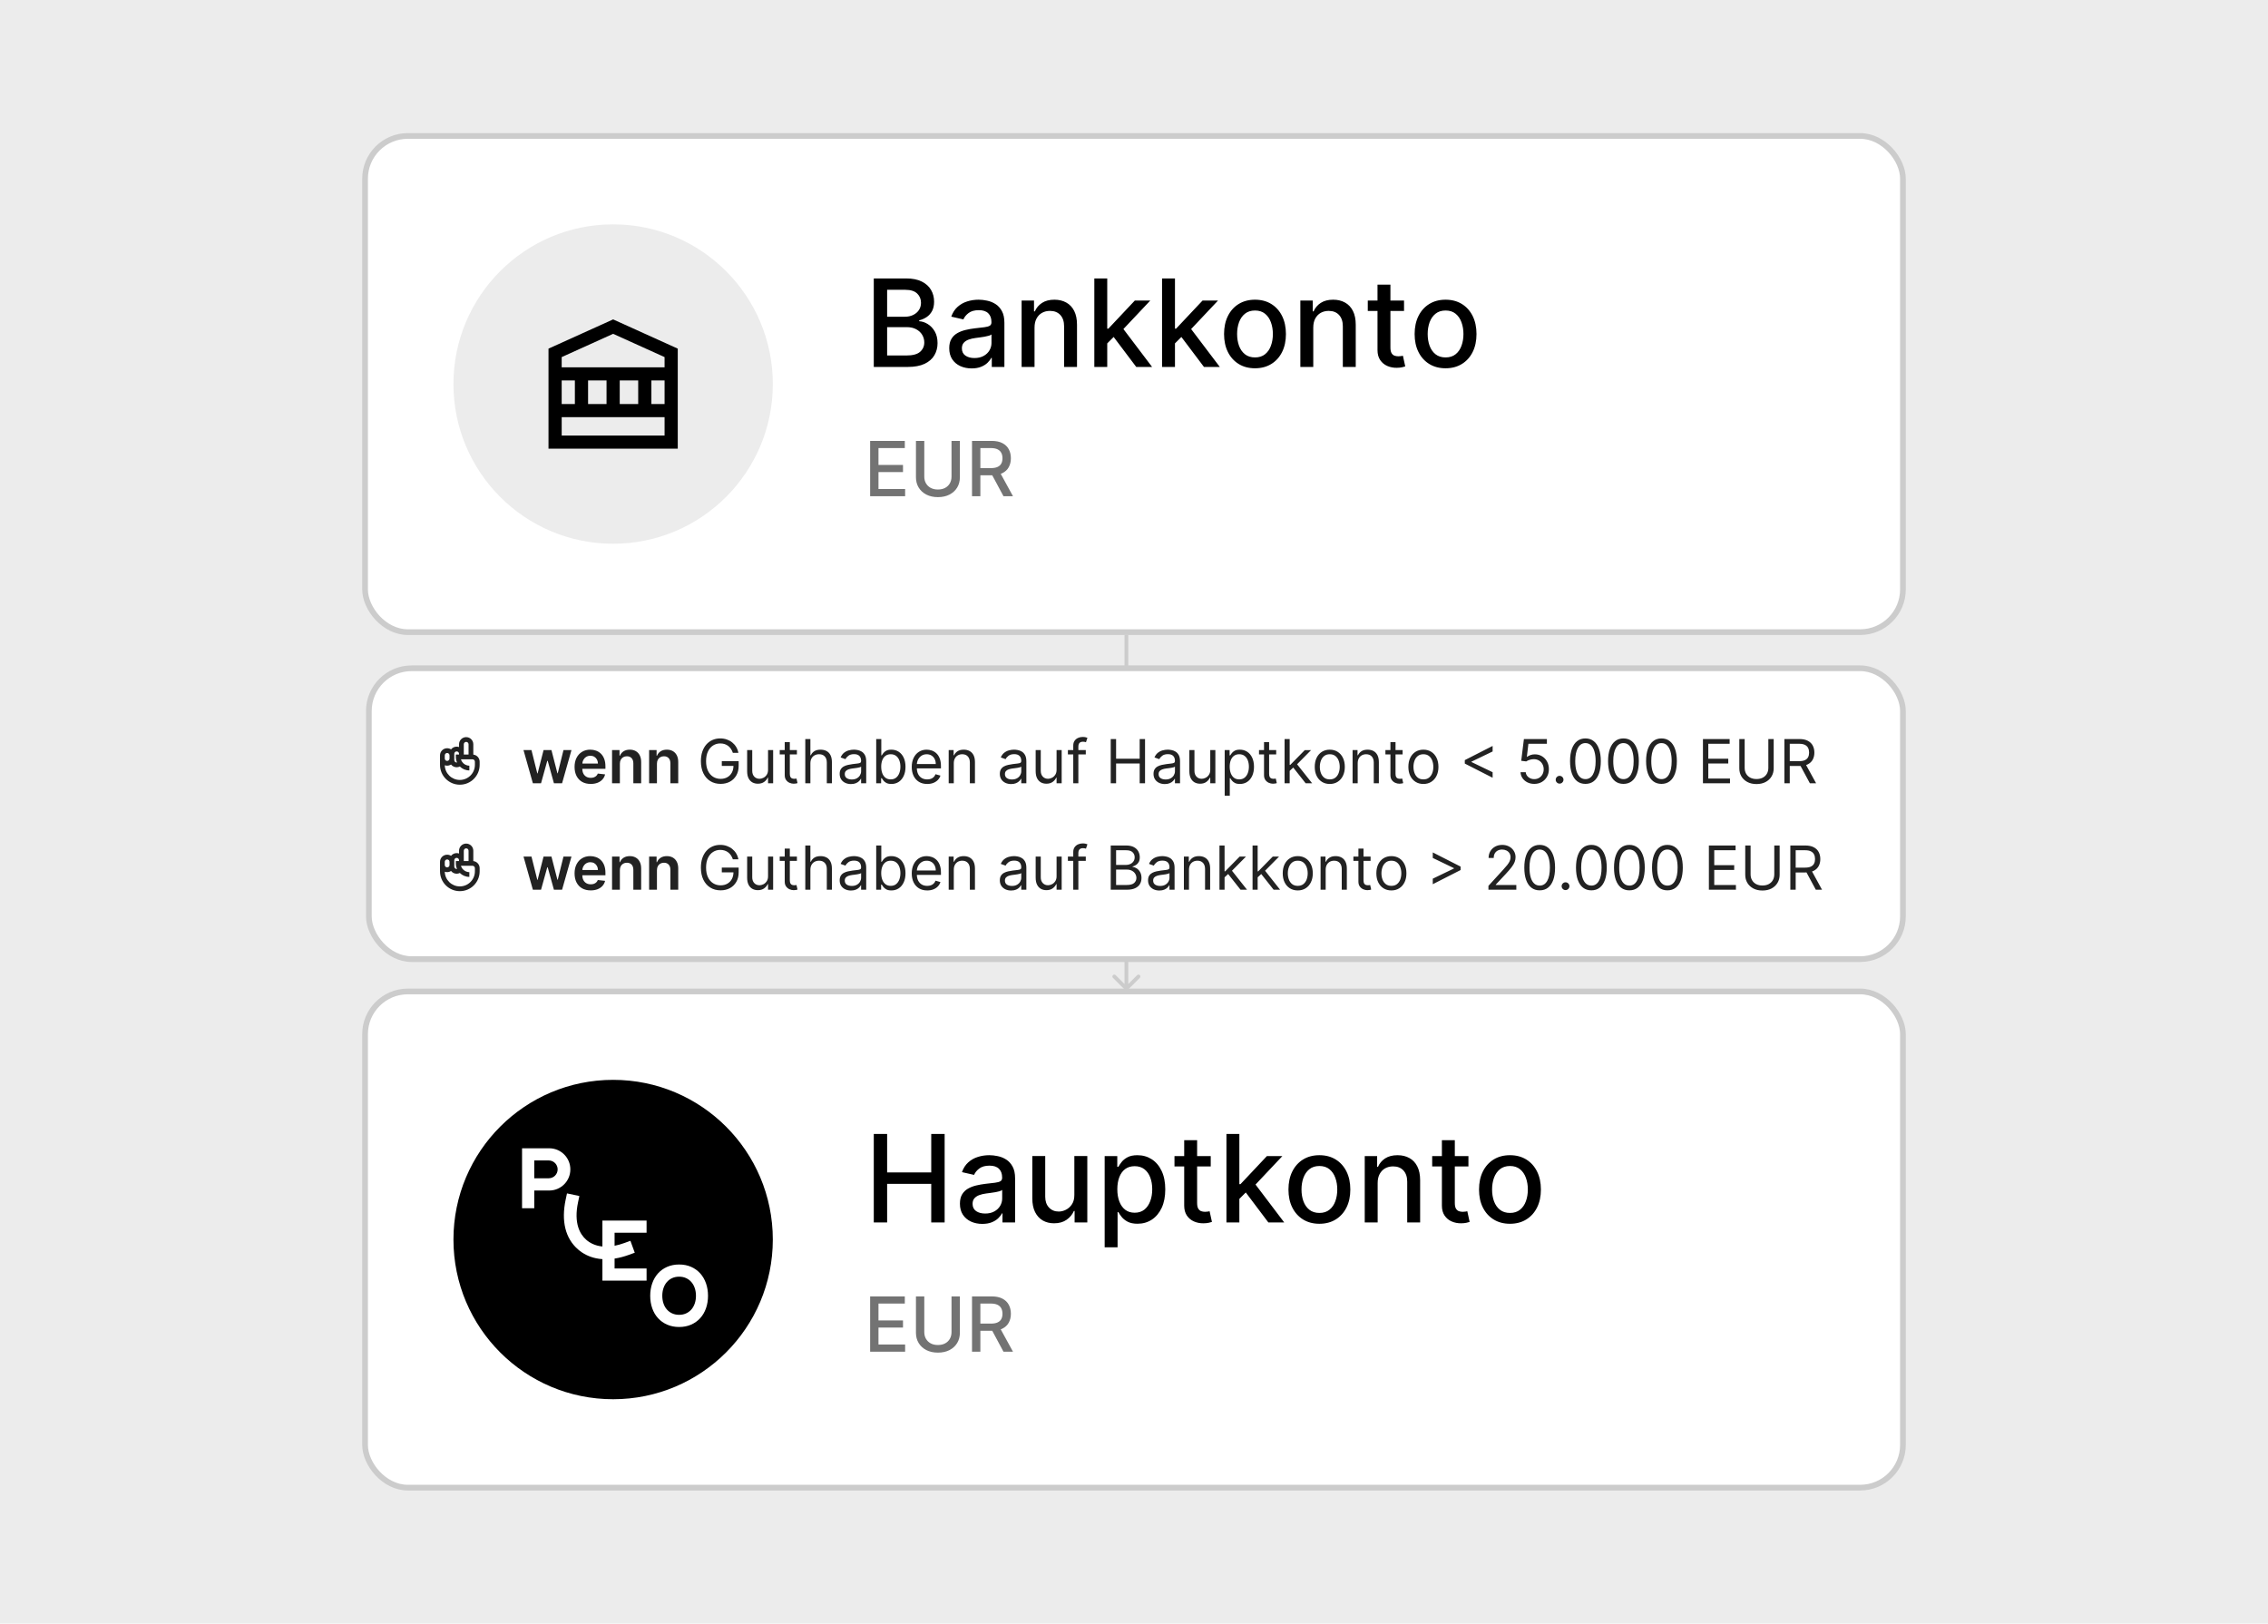 <?xml version="1.0" encoding="UTF-8"?>
<svg id="Layer_1" xmlns="http://www.w3.org/2000/svg" version="1.1" viewBox="0 0 746 534">
  <!-- Generator: Adobe Illustrator 29.8.0, SVG Export Plug-In . SVG Version: 2.1.1 Build 160)  -->
  <rect width="746" height="534" fill="#ececec"/>
  <g>
    <rect x="120.076" y="326.089" width="505.849" height="163.197" rx="14.069" ry="14.069" fill="#fff"/>
    <rect x="120.076" y="326.089" width="505.849" height="163.197" rx="14.069" ry="14.069" fill="none" stroke="#ccc" stroke-width="1.876"/>
    <path d="M149.151,407.687c0-29.008,23.515-52.523,52.523-52.523s52.523,23.515,52.523,52.523-23.515,52.523-52.523,52.523-52.523-23.515-52.523-52.523Z"/>
    <rect x="171.716" y="377.674" width="61.167" height="58.776"/>
    <path d="M183.424,384.605c0,1.617-1.312,2.93-2.931,2.93h-4.76v-5.86h4.76c1.619-.001,2.931,1.312,2.931,2.93ZM187.602,384.623v-.008c0-3.834-3.109-6.942-6.942-6.942h-8.944v19.726h4.018v-5.834h4.926c3.834,0,6.941-3.108,6.941-6.943ZM198.146,421.202h14.529v-4.007h-10.523v-3.248c1.507-.229,3.07-.633,4.677-1.217l1.957-.712-1.424-3.915-1.957.712c-1.169.425-2.25.723-3.253.917v-4.279h10.523v-4.006h-14.529v8.523c-2.446-.233-4.163-1.197-5.319-2.211-2.041-1.791-4.166-5.386-2.688-12.349l.432-2.038-4.075-.864-.432,2.037c-1.5,7.073-.111,12.727,4.018,16.346,1.697,1.488,3.703,2.475,5.943,2.95.686.146,1.395.241,2.123.29v7.072h-.001ZM228.918,426.182c0,.898-.129,1.732-.386,2.501-.257.769-.627,1.432-1.109,1.987-.482.557-1.064.992-1.745,1.306-.681.314-1.444.471-2.292.471-.847,0-1.613-.158-2.299-.471-.687-.314-1.271-.749-1.753-1.306-.482-.555-.852-1.217-1.109-1.987-.257-.769-.385-1.603-.385-2.501s.129-1.732.385-2.5c.257-.769.627-1.434,1.109-1.996.482-.561,1.066-.999,1.753-1.314.686-.314,1.453-.471,2.299-.471.847,0,1.61.158,2.292.471.68.315,1.262.753,1.745,1.314.482.561.852,1.227,1.109,1.996.257.768.386,1.602.386,2.5ZM232.883,426.187c0-1.472-.22-2.836-.662-4.097-.441-1.259-1.076-2.35-1.903-3.269-.827-.919-1.826-1.637-2.994-2.152-1.168-.515-2.479-.773-3.932-.773-1.454,0-2.768.258-3.946.773-1.177.514-2.179,1.232-3.008,2.152-.828.919-1.462,2.01-1.903,3.269-.441,1.261-.662,2.625-.662,4.097,0,1.471.22,2.836.662,4.097.441,1.261,1.076,2.345,1.903,3.255.828.91,1.831,1.623,3.008,2.138,1.177.514,2.492.773,3.946.773,1.453,0,2.763-.259,3.932-.773,1.167-.515,2.165-1.228,2.994-2.138.828-.91,1.462-1.995,1.903-3.255.442-1.259.662-2.625.662-4.097Z" fill="#fff"/>
    <path d="M287.408,402.06v-29.104h4.391v12.648h14.509v-12.648h4.406v29.104h-4.406v-12.691h-14.509v12.691h-4.391ZM323.12,402.542c-1.383,0-2.634-.255-3.752-.767-1.118-.522-2.005-1.274-2.657-2.26-.645-.985-.967-2.193-.967-3.624,0-1.232.236-2.245.71-3.041.474-.795,1.113-1.426,1.918-1.89.805-.464,1.706-.815,2.7-1.052.995-.236,2.008-.416,3.041-.54,1.308-.151,2.369-.274,3.184-.369.814-.105,1.407-.27,1.776-.498s.554-.597.554-1.108v-.1c0-1.241-.35-2.202-1.052-2.885-.692-.682-1.725-1.023-3.098-1.023-1.431,0-2.557.318-3.383.953-.814.625-1.378,1.321-1.691,2.088l-3.993-.909c.474-1.327,1.166-2.397,2.075-3.211.919-.825,1.976-1.422,3.169-1.791,1.194-.379,2.45-.569,3.767-.569.872,0,1.795.105,2.77.313.985.199,1.905.569,2.757,1.109.862.539,1.568,1.312,2.117,2.316.55.994.824,2.287.824,3.879v14.495h-4.149v-2.984h-.17c-.275.549-.688,1.089-1.237,1.619-.549.53-1.256.972-2.117,1.322-.862.35-1.895.525-3.098.525ZM324.043,399.132c1.176,0,2.18-.233,3.013-.697.844-.464,1.483-1.07,1.918-1.818.446-.758.669-1.568.669-2.43v-2.814c-.153.151-.446.293-.882.425-.426.124-.914.233-1.463.328-.55.085-1.085.165-1.607.241-.52.066-.957.123-1.307.17-.824.105-1.577.28-2.26.527-.673.246-1.213.602-1.619,1.065-.398.455-.598,1.062-.598,1.82,0,1.052.389,1.847,1.166,2.387.777.53,1.767.795,2.97.795ZM353.379,393.007v-12.776h4.263v21.828h-4.178v-3.78h-.228c-.501,1.166-1.307,2.137-2.416,2.914-1.099.767-2.467,1.15-4.107,1.15-1.402,0-2.644-.308-3.723-.923-1.07-.625-1.913-1.549-2.53-2.771-.607-1.223-.909-2.734-.909-4.533v-13.885h4.249v13.373c0,1.487.411,2.671,1.236,3.553.824.88,1.895,1.321,3.211,1.321.797,0,1.587-.199,2.374-.597.795-.398,1.454-.999,1.976-1.805.53-.805.79-1.828.782-3.07ZM363.351,410.245v-30.013h4.149v3.539h.355c.246-.455.602-.98,1.067-1.577.464-.598,1.108-1.118,1.932-1.563.824-.455,1.913-.683,3.269-.683,1.762,0,3.334.445,4.717,1.336,1.384.89,2.469,2.175,3.255,3.852.795,1.677,1.193,3.694,1.193,6.054,0,2.359-.393,4.382-1.179,6.068-.787,1.677-1.866,2.97-3.24,3.879-1.373.9-2.941,1.351-4.703,1.351-1.327,0-2.411-.223-3.254-.668-.834-.445-1.488-.967-1.962-1.563-.473-.597-.838-1.128-1.094-1.592h-.255v11.581h-4.249ZM367.515,391.146c0,1.534.223,2.88.668,4.036.445,1.156,1.089,2.061,1.932,2.714.843.645,1.876.967,3.098.967,1.271,0,2.331-.336,3.184-1.009.853-.682,1.497-1.606,1.932-2.771.445-1.164.668-2.477.668-3.936,0-1.441-.218-2.734-.653-3.88-.426-1.146-1.07-2.051-1.933-2.714-.853-.663-1.918-.994-3.198-.994-1.231,0-2.273.316-3.126.952-.843.634-1.482,1.521-1.918,2.657-.435,1.137-.653,2.464-.653,3.979ZM398.239,380.231v3.412h-11.923v-3.412h11.923ZM389.514,375.003h4.248v20.648c0,.824.124,1.444.37,1.862.246.406.563.687.952.838.398.143.829.214,1.293.214.341,0,.64-.024.895-.071.256-.048.455-.085.597-.114l.768,3.51c-.246.094-.597.189-1.052.284-.455.104-1.023.161-1.706.17-1.117.019-2.16-.18-3.126-.597-.965-.416-1.747-1.06-2.345-1.932-.597-.872-.894-1.966-.894-3.283v-21.529ZM407.315,394.656l-.028-5.187h.739l8.696-9.238h5.087l-9.919,10.517h-.668l-3.908,3.908ZM403.407,402.06v-29.104h4.249v29.104h-4.249ZM417.192,402.06l-7.816-10.373,2.928-2.97,10.104,13.343h-5.216ZM433.978,402.5c-2.046,0-3.832-.469-5.357-1.407-1.524-.938-2.709-2.25-3.553-3.936-.843-1.687-1.264-3.658-1.264-5.913,0-2.264.421-4.244,1.264-5.94.844-1.696,2.028-3.013,3.553-3.95,1.526-.938,3.311-1.407,5.357-1.407,2.047,0,3.833.469,5.357,1.407,1.526.938,2.71,2.255,3.553,3.95.844,1.696,1.266,3.677,1.266,5.94,0,2.255-.421,4.226-1.266,5.913-.843,1.686-2.027,2.998-3.553,3.936-1.524.938-3.31,1.407-5.357,1.407ZM433.993,398.933c1.326,0,2.425-.35,3.296-1.052.872-.702,1.516-1.634,1.933-2.8.425-1.164.639-2.449.639-3.85,0-1.393-.214-2.671-.639-3.837-.418-1.176-1.062-2.117-1.933-2.829-.872-.71-1.971-1.065-3.296-1.065-1.336,0-2.445.355-3.325,1.065-.872.712-1.521,1.653-1.947,2.829-.418,1.165-.625,2.444-.625,3.837,0,1.402.208,2.686.625,3.85.426,1.165,1.075,2.098,1.947,2.8.88.702,1.99,1.052,3.325,1.052ZM453.145,389.099v12.961h-4.249v-21.828h4.079v3.553h.27c.501-1.155,1.288-2.083,2.359-2.785,1.081-.702,2.44-1.052,4.078-1.052,1.488,0,2.79.313,3.908.938,1.118.617,1.985,1.534,2.601,2.757.615,1.222.924,2.732.924,4.533v13.884h-4.249v-13.372c0-1.582-.413-2.819-1.237-3.709-.824-.9-1.956-1.351-3.397-1.351-.985,0-1.861.214-2.629.64-.758.426-1.359,1.052-1.805,1.876-.436.814-.654,1.8-.654,2.955ZM483.002,380.231v3.412h-11.923v-3.412h11.923ZM474.277,375.003h4.249v20.648c0,.824.123,1.444.369,1.862.246.406.564.687.952.838.399.143.829.214,1.293.214.341,0,.64-.024.895-.071.256-.048.455-.085.598-.114l.767,3.51c-.246.094-.597.189-1.052.284-.454.104-1.023.161-1.705.17-1.118.019-2.161-.18-3.126-.597-.967-.416-1.748-1.06-2.345-1.932-.598-.872-.895-1.966-.895-3.283v-21.529ZM496.662,402.5c-2.046,0-3.832-.469-5.357-1.407-1.524-.938-2.709-2.25-3.553-3.936-.843-1.687-1.264-3.658-1.264-5.913,0-2.264.421-4.244,1.264-5.94.844-1.696,2.028-3.013,3.553-3.95,1.526-.938,3.311-1.407,5.357-1.407,2.047,0,3.833.469,5.357,1.407,1.526.938,2.71,2.255,3.553,3.95.844,1.696,1.266,3.677,1.266,5.94,0,2.255-.421,4.226-1.266,5.913-.843,1.686-2.027,2.998-3.553,3.936-1.524.938-3.31,1.407-5.357,1.407ZM496.677,398.933c1.326,0,2.425-.35,3.296-1.052s1.516-1.634,1.933-2.8c.425-1.164.639-2.449.639-3.85,0-1.393-.214-2.671-.639-3.837-.418-1.176-1.062-2.117-1.933-2.829-.872-.71-1.971-1.065-3.296-1.065-1.336,0-2.445.355-3.325,1.065-.872.712-1.521,1.653-1.947,2.829-.418,1.165-.625,2.444-.625,3.837,0,1.402.208,2.686.625,3.85.426,1.165,1.075,2.098,1.947,2.8.88.702,1.99,1.052,3.325,1.052Z"/>
    <path d="M286.209,444.579v-18.189h11.404v2.362h-8.659v5.542h8.064v2.354h-8.064v5.569h8.766v2.362h-11.511ZM312.976,426.389h2.754v11.963c0,1.273-.299,2.401-.897,3.384-.598.978-1.439,1.747-2.522,2.31-1.084.557-2.354.834-3.81.834-1.451,0-2.717-.278-3.802-.834-1.083-.563-1.925-1.332-2.522-2.31-.598-.983-.897-2.111-.897-3.384v-11.963h2.744v11.741c0,.823.181,1.554.543,2.193.366.639.884,1.143,1.554,1.509.669.361,1.462.543,2.38.543.924,0,1.72-.181,2.389-.543.675-.366,1.191-.87,1.546-1.509.361-.639.541-1.371.541-2.193v-11.741ZM319.72,444.579v-18.189h6.484c1.408,0,2.579.243,3.508.728.935.485,1.634,1.158,2.096,2.016.461.853.693,1.838.693,2.958,0,1.113-.234,2.093-.702,2.94-.461.84-1.161,1.496-2.096,1.963-.93.468-2.1.702-3.509.702h-4.911v-2.362h4.663c.888,0,1.609-.128,2.167-.383.561-.254.973-.624,1.234-1.11.26-.485.39-1.068.39-1.75,0-.687-.133-1.282-.399-1.785-.261-.504-.673-.889-1.236-1.156-.556-.271-1.287-.408-2.193-.408h-3.447v15.836h-2.744ZM328.699,436.372l4.495,8.206h-3.126l-4.406-8.206h3.038Z" fill="#737373"/>
    <rect x="120.076" y="44.714" width="505.849" height="163.197" rx="14.069" ry="14.069" fill="#fff"/>
    <rect x="120.076" y="44.714" width="505.849" height="163.197" rx="14.069" ry="14.069" fill="none" stroke="#ccc" stroke-width="1.876"/>
    <path d="M149.151,126.313c0-29.008,23.515-52.523,52.523-52.523s52.523,23.515,52.523,52.523-23.515,52.523-52.523,52.523-52.523-23.515-52.523-52.523Z" fill="#ececec"/>
    <path d="M201.674,105.053l21.259,9.615-0,32.904h-42.519l0-32.904,21.259-9.615ZM184.753,117.448v3.359h33.841v-3.359l-16.921-7.653-16.921,7.653ZM218.595,125.124h-4.339l0,7.77h4.339v-7.77ZM218.595,137.211h-33.841v6.044h33.841v-6.044ZM184.753,132.894h4.339l-0-7.77h-4.339v7.77ZM193.431,125.124l0,7.77h6.074l-0-7.77h-6.074ZM203.844,125.124l0,7.77h6.074v-7.77h-6.074Z" fill-rule="evenodd"/>
    <path d="M287.408,120.685v-29.104h10.658c2.065,0,3.774.341,5.13,1.023,1.354.673,2.369,1.587,3.041,2.743.673,1.146,1.008,2.44,1.008,3.88,0,1.213-.223,2.236-.668,3.07-.445.824-1.042,1.487-1.79,1.99-.739.493-1.554.853-2.445,1.08v.284c.967.047,1.91.36,2.828.938.929.568,1.696,1.378,2.302,2.43.607,1.052.91,2.331.91,3.837,0,1.487-.351,2.823-1.052,4.008-.692,1.175-1.762,2.108-3.213,2.799-1.449.682-3.301,1.023-5.556,1.023h-11.155ZM291.799,116.919h6.338c2.103,0,3.61-.407,4.519-1.222.909-.815,1.364-1.833,1.364-3.055,0-.919-.233-1.762-.697-2.529-.464-.767-1.127-1.378-1.99-1.833-.853-.455-1.866-.682-3.041-.682h-6.494v9.322ZM291.799,104.172h5.884c.985,0,1.871-.19,2.657-.569.795-.379,1.426-.91,1.89-1.592.474-.692.71-1.506.71-2.444,0-1.203-.421-2.212-1.264-3.027s-2.136-1.222-3.879-1.222h-5.998v8.853ZM319.603,121.168c-1.383,0-2.634-.256-3.752-.767-1.118-.521-2.003-1.274-2.657-2.26-.644-.985-.967-2.193-.967-3.624,0-1.232.238-2.245.712-3.041.473-.796,1.113-1.426,1.918-1.89s1.705-.815,2.7-1.052c.994-.237,2.008-.417,3.041-.54,1.307-.152,2.369-.275,3.183-.37.815-.104,1.407-.27,1.776-.497.37-.227.555-.597.555-1.108v-.099c0-1.241-.351-2.203-1.052-2.885-.692-.682-1.725-1.023-3.098-1.023-1.431,0-2.559.317-3.383.952-.815.625-1.378,1.322-1.691,2.089l-3.993-.91c.473-1.326,1.164-2.397,2.075-3.212.918-.824,1.975-1.421,3.169-1.791,1.193-.379,2.449-.568,3.765-.568.872,0,1.796.104,2.771.313.985.199,1.905.568,2.756,1.108.863.54,1.568,1.312,2.118,2.316.549.995.824,2.288.824,3.88v14.495h-4.149v-2.984h-.171c-.274.549-.687,1.089-1.236,1.62-.55.53-1.256.971-2.118,1.322-.862.351-1.895.526-3.098.526ZM320.527,117.758c1.174,0,2.178-.232,3.013-.696.843-.464,1.482-1.071,1.918-1.819.445-.758.668-1.568.668-2.43v-2.814c-.151.152-.445.294-.882.426-.425.123-.914.232-1.463.327-.549.085-1.084.166-1.606.242-.521.066-.957.123-1.308.171-.824.104-1.577.279-2.259.526-.673.246-1.213.602-1.621,1.066-.398.455-.597,1.061-.597,1.819,0,1.052.389,1.847,1.166,2.387.777.531,1.767.796,2.97.796ZM340.283,107.725v12.96h-4.249v-21.828h4.079v3.553h.27c.501-1.156,1.288-2.084,2.359-2.785,1.08-.701,2.44-1.052,4.078-1.052,1.488,0,2.79.313,3.908.938,1.118.616,1.985,1.535,2.601,2.757.615,1.222.924,2.733.924,4.533v13.884h-4.249v-13.372c0-1.582-.413-2.818-1.237-3.709-.824-.9-1.956-1.35-3.396-1.35-.985,0-1.861.213-2.629.639-.758.426-1.359,1.052-1.805,1.876-.436.815-.654,1.8-.654,2.956ZM363.858,113.281l-.028-5.187h.739l8.696-9.237h5.087l-9.919,10.516h-.668l-3.908,3.908ZM359.95,120.685v-29.104h4.249v29.104h-4.249ZM373.735,120.685l-7.816-10.374,2.928-2.97,10.104,13.344h-5.216ZM386.135,113.281l-.029-5.187h.739l8.698-9.237h5.087l-9.919,10.516h-.668l-3.908,3.908ZM382.227,120.685v-29.104h4.249v29.104h-4.249ZM396.011,120.685l-7.816-10.374,2.926-2.97,10.104,13.344h-5.215ZM412.798,121.126c-2.046,0-3.833-.469-5.357-1.407-1.526-.938-2.71-2.25-3.553-3.936-.843-1.686-1.264-3.657-1.264-5.912,0-2.264.421-4.244,1.264-5.94.843-1.696,2.027-3.013,3.553-3.951,1.524-.938,3.311-1.407,5.357-1.407s3.832.469,5.357,1.407,2.71,2.255,3.553,3.951c.843,1.696,1.264,3.676,1.264,5.94,0,2.255-.421,4.225-1.264,5.912-.843,1.686-2.027,2.999-3.553,3.936s-3.311,1.407-5.357,1.407ZM412.811,117.559c1.327,0,2.426-.351,3.298-1.052s1.516-1.634,1.932-2.799c.426-1.165.639-2.449.639-3.851,0-1.393-.213-2.672-.639-3.837-.416-1.175-1.06-2.117-1.932-2.828-.872-.711-1.971-1.066-3.298-1.066-1.336,0-2.444.355-3.325,1.066-.872.71-1.521,1.653-1.947,2.828-.416,1.165-.625,2.444-.625,3.837,0,1.402.209,2.686.625,3.851.426,1.165,1.075,2.098,1.947,2.799.882.701,1.99,1.052,3.325,1.052ZM431.965,107.725v12.96h-4.249v-21.828h4.078v3.553h.27c.503-1.156,1.288-2.084,2.359-2.785,1.08-.701,2.44-1.052,4.079-1.052,1.487,0,2.79.313,3.908.938,1.118.616,1.985,1.535,2.6,2.757.617,1.222.924,2.733.924,4.533v13.884h-4.249v-13.372c0-1.582-.411-2.818-1.236-3.709-.824-.9-1.957-1.35-3.397-1.35-.985,0-1.862.213-2.63.639-.758.426-1.359,1.052-1.805,1.876-.435.815-.653,1.8-.653,2.956ZM461.822,98.857v3.411h-11.924v-3.411h11.924ZM453.095,93.628h4.249v20.648c0,.824.124,1.445.369,1.862.246.407.564.687.953.838.398.142.829.213,1.293.213.341,0,.639-.024.895-.071.255-.047.454-.085.597-.114l.768,3.51c-.246.095-.598.19-1.052.284-.455.104-1.023.161-1.706.171-1.118.019-2.16-.18-3.126-.597-.967-.417-1.748-1.061-2.345-1.933-.597-.872-.895-1.966-.895-3.283v-21.529ZM475.482,121.126c-2.046,0-3.833-.469-5.357-1.407-1.526-.938-2.71-2.25-3.553-3.936-.843-1.686-1.266-3.657-1.266-5.912,0-2.264.423-4.244,1.266-5.94.843-1.696,2.027-3.013,3.553-3.951,1.524-.938,3.311-1.407,5.357-1.407s3.832.469,5.357,1.407,2.71,2.255,3.553,3.951c.843,1.696,1.264,3.676,1.264,5.94,0,2.255-.421,4.225-1.264,5.912-.843,1.686-2.027,2.999-3.553,3.936s-3.311,1.407-5.357,1.407ZM475.495,117.559c1.327,0,2.426-.351,3.298-1.052.872-.701,1.516-1.634,1.932-2.799.426-1.165.639-2.449.639-3.851,0-1.393-.213-2.672-.639-3.837-.416-1.175-1.06-2.117-1.932-2.828-.872-.711-1.971-1.066-3.298-1.066-1.336,0-2.444.355-3.325,1.066-.872.71-1.521,1.653-1.947,2.828-.416,1.165-.625,2.444-.625,3.837,0,1.402.209,2.686.625,3.851.426,1.165,1.075,2.098,1.947,2.799.882.701,1.99,1.052,3.325,1.052Z"/>
    <path d="M286.209,163.204v-18.19h11.404v2.363h-8.659v5.542h8.064v2.354h-8.064v5.569h8.766v2.363h-11.511ZM312.976,145.014h2.754v11.964c0,1.273-.299,2.401-.897,3.384-.598.977-1.439,1.747-2.522,2.309-1.084.556-2.354.835-3.81.835-1.451,0-2.717-.278-3.802-.835-1.083-.562-1.925-1.332-2.522-2.309-.598-.983-.897-2.111-.897-3.384v-11.964h2.744v11.742c0,.823.181,1.554.543,2.194.366.64.884,1.143,1.554,1.51.669.361,1.462.542,2.38.542.924,0,1.72-.181,2.389-.542.675-.367,1.191-.87,1.546-1.51.361-.64.541-1.371.541-2.194v-11.742ZM319.72,163.204v-18.19h6.484c1.408,0,2.579.243,3.508.728.935.486,1.634,1.158,2.096,2.016.461.853.693,1.839.693,2.958,0,1.113-.234,2.093-.702,2.94-.461.841-1.161,1.495-2.096,1.963-.93.468-2.1.702-3.509.702h-4.911v-2.363h4.663c.888,0,1.609-.127,2.167-.382.561-.255.973-.625,1.234-1.11.26-.486.39-1.069.39-1.75,0-.687-.133-1.282-.399-1.785-.261-.503-.673-.888-1.236-1.155-.556-.272-1.287-.409-2.193-.409h-3.447v15.836h-2.744ZM328.699,154.997l4.495,8.207h-3.126l-4.406-8.207h3.038Z" fill="#737373"/>
    <path d="M370.056,325.593c.245.244.64.244.885,0l3.979-3.979c.244-.245.244-.64,0-.885-.245-.244-.64-.244-.885,0l-3.537,3.538-3.537-3.538c-.245-.244-.64-.244-.885,0-.244.245-.244.64,0,.885l3.979,3.979ZM370.499,208.849h-.625v116.301h1.251v-116.301h-.625Z" fill="#ccc"/>
    <rect x="121.326" y="219.792" width="504.598" height="95.667" rx="14.069" ry="14.069" fill="#fff"/>
    <rect x="121.326" y="219.792" width="504.598" height="95.667" rx="14.069" ry="14.069" fill="none" stroke="#ccc" stroke-width="1.876"/>
    <path d="M153.336,244.006c-.432,0-.782.351-.782.783v3.39h1.565v-3.39c0-.431-.35-.783-.782-.783ZM155.683,248.194v-3.405c0-1.296-1.051-2.347-2.347-2.347-1.296,0-2.347,1.052-2.347,2.347v.915c-.245-.086-.508-.133-.782-.133-.751,0-1.419.353-1.849.9-.368-.24-.808-.379-1.28-.379-1.296,0-2.347,1.05-2.347,2.347v3.129c0,3.6,2.919,6.519,6.52,6.519s6.52-2.919,6.52-6.519v-1.043c0-1.208-.913-2.203-2.086-2.332ZM146.296,251.697c.068,2.677,2.26,4.827,4.953,4.827,2.736,0,4.955-2.218,4.955-4.955v-1.043c0-.433-.35-.783-.782-.783h-3.804c.087.309.224.595.403.852.519.748,1.382,1.236,2.358,1.236v1.564c-1.22,0-2.325-.494-3.126-1.289-.315.158-.671.246-1.047.246-.751,0-1.419-.353-1.849-.902-.368.24-.808.38-1.28.38-.274,0-.536-.048-.781-.134ZM149.424,250.005c0,.431.35.782.782.782.043,0,.086-.003.127-.01-.249-.554-.388-1.169-.388-1.815v-.783h1.043v-.26c0-.433-.35-.783-.782-.783-.432,0-.782.35-.782.783v2.086ZM147.859,248.441c0-.433-.35-.783-.782-.783s-.782.35-.782.783v1.043c0,.431.35.782.782.782s.782-.35.782-.782v-1.043Z" fill="#222" fill-rule="evenodd"/>
    <path d="M175.277,257.621l-3.084-10.914h2.622l1.918,7.673h.099l1.961-7.673h2.594l1.961,7.631h.107l1.89-7.631h2.629l-3.091,10.914h-2.679l-2.046-7.376h-.149l-2.046,7.376h-2.686ZM194.29,257.833c-1.094,0-2.039-.226-2.835-.682-.791-.459-1.4-1.108-1.826-1.947-.426-.843-.639-1.836-.639-2.976,0-1.123.213-2.108.639-2.956.431-.853,1.033-1.516,1.805-1.99.772-.479,1.679-.718,2.721-.718.673,0,1.307.109,1.904.326.602.214,1.132.545,1.592.995.464.45.829,1.023,1.094,1.72.265.692.398,1.516.398,2.472v.789h-8.946v-1.735h6.48c-.005-.491-.111-.93-.32-1.314-.208-.388-.5-.694-.874-.917-.37-.223-.801-.334-1.293-.334-.526,0-.988.129-1.386.384-.398.251-.708.583-.931.995-.218.406-.329.854-.334,1.343v1.513c0,.634.116,1.179.348,1.634.232.449.556.795.973,1.037.417.236.905.355,1.464.355.374,0,.713-.051,1.016-.156.303-.109.566-.268.789-.476.223-.208.391-.466.504-.774l2.402.27c-.152.635-.441,1.189-.867,1.663-.422.469-.962.833-1.62,1.094-.658.255-1.412.383-2.26.383ZM203.891,251.226v6.395h-2.572v-10.914h2.458v1.855h.128c.251-.612.651-1.097,1.201-1.457.554-.36,1.239-.54,2.053-.54.753,0,1.409.161,1.968.483.564.323.999.789,1.307,1.401.313.61.467,1.352.462,2.223v6.949h-2.572v-6.552c0-.729-.189-1.299-.568-1.712-.374-.413-.893-.618-1.556-.618-.45,0-.85.099-1.201.298-.346.195-.618.476-.817.845-.194.37-.291.818-.291,1.343ZM216.084,251.226v6.395h-2.572v-10.914h2.458v1.855h.128c.251-.612.651-1.097,1.201-1.457.554-.36,1.239-.54,2.053-.54.753,0,1.409.161,1.968.483.564.323.999.789,1.307,1.401.313.61.467,1.352.462,2.223v6.949h-2.572v-6.552c0-.729-.189-1.299-.568-1.712-.374-.413-.893-.618-1.556-.618-.45,0-.85.099-1.201.298-.346.195-.618.476-.817.845-.194.37-.291.818-.291,1.343ZM241.056,247.616c-.156-.479-.362-.907-.618-1.286-.251-.384-.552-.712-.902-.98-.346-.27-.739-.476-1.18-.619-.44-.141-.924-.213-1.45-.213-.862,0-1.646.223-2.352.668-.706.445-1.267,1.102-1.684,1.968-.417.867-.625,1.93-.625,3.19,0,1.259.211,2.324.632,3.19.422.867.992,1.523,1.713,1.968.72.445,1.53.668,2.43.668.834,0,1.568-.178,2.203-.533.64-.36,1.137-.867,1.492-1.521.36-.659.54-1.433.54-2.324l.54.114h-4.377v-1.563h5.542v1.563c0,1.198-.256,2.24-.767,3.126-.507.885-1.208,1.572-2.103,2.061-.891.483-1.914.724-3.07.724-1.288,0-2.421-.303-3.396-.909-.971-.607-1.729-1.468-2.274-2.586-.54-1.118-.81-2.445-.81-3.979,0-1.152.154-2.186.462-3.105.313-.924.753-1.711,1.322-2.36.568-.648,1.241-1.146,2.018-1.492.777-.345,1.632-.518,2.565-.518.767,0,1.483.115,2.146.348.668.228,1.262.551,1.784.973.526.418.964.917,1.314,1.499.351.578.592,1.221.725,1.926h-1.819ZM252.629,253.159v-6.452h1.676v10.914h-1.676v-1.847h-.114c-.256.554-.654,1.025-1.194,1.413-.54.384-1.222.577-2.046.577-.683,0-1.289-.15-1.82-.448-.53-.304-.947-.758-1.251-1.364-.303-.612-.454-1.381-.454-2.31v-6.934h1.676v6.821c0,.797.224,1.431.669,1.905.449.474,1.023.71,1.72.71.416,0,.84-.106,1.272-.32.435-.213.8-.539,1.094-.98.298-.44.448-1.002.448-1.683ZM262.123,246.707v1.421h-5.656v-1.421h5.656ZM258.115,244.092h1.677v10.402c0,.474.069.829.206,1.065.143.233.323.389.54.469.223.076.456.114.703.114.185,0,.336-.009.455-.029.119-.023.213-.043.284-.056l.341,1.507c-.114.043-.273.085-.476.128-.204.048-.461.071-.774.071-.474,0-.938-.103-1.393-.306-.449-.204-.824-.514-1.122-.93-.294-.416-.441-.943-.441-1.577v-10.857ZM266.557,251.055v6.565h-1.677v-14.551h1.677v5.342h.143c.256-.563.639-1.01,1.151-1.343.516-.335,1.204-.504,2.061-.504.744,0,1.396.149,1.955.448.559.294.992.747,1.299,1.357.313.607.469,1.379.469,2.317v6.934h-1.676v-6.822c0-.867-.225-1.537-.675-2.01-.445-.479-1.064-.718-1.855-.718-.55,0-1.043.115-1.478.348-.431.233-.772.57-1.023,1.017-.246.445-.37.984-.37,1.619ZM279.914,257.877c-.692,0-1.319-.131-1.883-.391-.564-.265-1.012-.647-1.343-1.144-.331-.501-.498-1.108-.498-1.818,0-.625.124-1.133.37-1.521.246-.394.575-.702.988-.924.411-.223.867-.388,1.364-.498.501-.113,1.007-.203,1.513-.269.663-.086,1.201-.15,1.613-.193.416-.048.719-.125.909-.234.194-.109.291-.299.291-.569v-.056c0-.702-.193-1.247-.575-1.634-.379-.389-.955-.583-1.727-.583-.8,0-1.428.175-1.883.525-.454.351-.774.725-.959,1.123l-1.592-.568c.285-.664.664-1.181,1.138-1.549.478-.374.999-.635,1.563-.782.568-.151,1.127-.228,1.676-.228.351,0,.754.043,1.208.128.46.081.903.249,1.329.505.431.255.789.642,1.073,1.158.284.516.426,1.208.426,2.075v7.191h-1.677v-1.478h-.085c-.114.238-.304.49-.569.76-.265.27-.618.5-1.058.689-.441.19-.979.285-1.613.285ZM280.169,256.37c.664,0,1.223-.13,1.677-.39.46-.261.805-.598,1.038-1.009.236-.413.355-.845.355-1.301v-1.534c-.071.085-.228.163-.469.234-.238.066-.511.126-.824.178-.308.048-.609.09-.903.128-.289.034-.523.063-.703.086-.436.056-.844.149-1.223.276-.374.124-.677.31-.909.561-.228.246-.341.583-.341,1.009,0,.583.216,1.023.647,1.322.436.294.988.44,1.656.44ZM288.204,257.621v-14.551h1.677v5.371h.143c.123-.189.293-.431.511-.724.223-.299.539-.564.952-.797.416-.236.98-.355,1.691-.355.919,0,1.73.23,2.43.689.702.46,1.249,1.11,1.642,1.955.393.843.59,1.837.59,2.984,0,1.156-.198,2.157-.59,3.005-.393.844-.938,1.497-1.634,1.962-.697.459-1.499.689-2.409.689-.702,0-1.262-.116-1.685-.349-.421-.236-.745-.504-.973-.803-.228-.303-.403-.554-.525-.753h-.2v1.677h-1.619ZM289.852,252.163c0,.824.121,1.552.363,2.182.241.625.594,1.115,1.059,1.471.464.35,1.032.525,1.705.525.702,0,1.287-.184,1.756-.554.473-.374.828-.877,1.065-1.506.241-.635.363-1.341.363-2.118,0-.767-.119-1.458-.355-2.075-.233-.62-.585-1.11-1.059-1.471-.469-.365-1.059-.546-1.77-.546-.682,0-1.256.173-1.72.518-.464.341-.814.82-1.052,1.436-.236.612-.355,1.324-.355,2.138ZM304.98,257.848c-1.052,0-1.958-.233-2.721-.697-.758-.469-1.343-1.123-1.756-1.961-.408-.843-.61-1.825-.61-2.941,0-1.118.203-2.103.61-2.956.413-.858.985-1.526,1.72-2.003.739-.484,1.602-.725,2.586-.725.569,0,1.131.095,1.685.284.554.19,1.059.498,1.513.924.455.421.818.98,1.088,1.677.269.697.404,1.553.404,2.572v.71h-8.412v-1.449h6.708c0-.617-.124-1.166-.37-1.648-.241-.484-.587-.865-1.037-1.144-.445-.28-.972-.419-1.578-.419-.668,0-1.246.165-1.733.496-.483.328-.855.754-1.116,1.279-.26.526-.39,1.089-.39,1.691v.967c0,.824.141,1.523.425,2.096.289.569.69,1.002,1.202,1.301.511.294,1.105.44,1.783.44.44,0,.838-.061,1.193-.184.36-.129.67-.318.932-.569.26-.256.461-.573.604-.952l1.619.454c-.17.55-.456,1.033-.859,1.449-.403.413-.9.734-1.493.967-.592.228-1.257.341-1.996.341ZM313.726,251.055v6.565h-1.677v-10.914h1.621v1.705h.141c.256-.554.644-.999,1.166-1.336.521-.341,1.194-.511,2.018-.511.739,0,1.386.151,1.94.455.554.298.985.753,1.293,1.364.308.605.461,1.373.461,2.302v6.934h-1.677v-6.822c0-.857-.223-1.524-.668-2.003-.445-.483-1.055-.724-1.833-.724-.535,0-1.013.115-1.434.348-.418.233-.747.57-.988,1.017-.241.445-.363.984-.363,1.619ZM332.593,257.877c-.692,0-1.319-.131-1.883-.391-.564-.265-1.012-.647-1.343-1.144-.331-.501-.498-1.108-.498-1.818,0-.625.124-1.133.37-1.521.246-.394.575-.702.988-.924.411-.223.867-.388,1.364-.498.501-.113,1.007-.203,1.513-.269.663-.086,1.201-.15,1.613-.193.416-.048.719-.125.909-.234.194-.109.291-.299.291-.569v-.056c0-.702-.193-1.247-.575-1.634-.379-.389-.955-.583-1.727-.583-.8,0-1.428.175-1.883.525-.454.351-.774.725-.959,1.123l-1.592-.568c.285-.664.664-1.181,1.138-1.549.478-.374.999-.635,1.563-.782.568-.151,1.127-.228,1.676-.228.351,0,.754.043,1.208.128.46.081.903.249,1.329.505.431.255.789.642,1.073,1.158.284.516.426,1.208.426,2.075v7.191h-1.677v-1.478h-.085c-.114.238-.304.49-.569.76-.265.27-.618.5-1.058.689-.441.19-.979.285-1.613.285ZM332.848,256.37c.664,0,1.223-.13,1.677-.39.46-.261.805-.598,1.038-1.009.236-.413.355-.845.355-1.301v-1.534c-.071.085-.228.163-.469.234-.238.066-.511.126-.824.178-.308.048-.609.09-.903.128-.289.034-.523.063-.703.086-.436.056-.844.149-1.223.276-.374.124-.677.31-.909.561-.228.246-.341.583-.341,1.009,0,.583.216,1.023.647,1.322.436.294.988.44,1.656.44ZM347.534,253.159v-6.452h1.677v10.914h-1.677v-1.847h-.114c-.255.554-.653,1.025-1.193,1.413-.54.384-1.223.577-2.047.577-.682,0-1.288-.15-1.818-.448-.53-.304-.948-.758-1.251-1.364-.304-.612-.455-1.381-.455-2.31v-6.934h1.677v6.821c0,.797.223,1.431.668,1.905.45.474,1.023.71,1.72.71.418,0,.842-.106,1.272-.32.436-.213.8-.539,1.094-.98.299-.44.448-1.002.448-1.683ZM357.142,246.707v1.421h-5.883v-1.421h5.883ZM353.021,257.621v-12.421c0-.625.146-1.146.44-1.563.294-.416.675-.729,1.144-.938.469-.208.964-.313,1.486-.313.411,0,.748.034,1.008.1.261.066.455.128.583.184l-.483,1.451c-.085-.029-.204-.065-.355-.108-.148-.043-.341-.064-.583-.064-.554,0-.954.14-1.201.419-.243.28-.363.69-.363,1.229v12.023h-1.677ZM365.348,257.621v-14.551h1.762v6.479h7.758v-6.479h1.762v14.551h-1.762v-6.509h-7.758v6.509h-1.762ZM383.143,257.877c-.692,0-1.319-.131-1.883-.391-.564-.265-1.012-.647-1.343-1.144-.331-.501-.498-1.108-.498-1.818,0-.625.124-1.133.37-1.521.246-.394.575-.702.988-.924.411-.223.867-.388,1.364-.498.501-.113,1.005-.203,1.513-.269.663-.086,1.201-.15,1.613-.193.416-.048.719-.125.909-.234.194-.109.291-.299.291-.569v-.056c0-.702-.193-1.247-.575-1.634-.38-.389-.955-.583-1.727-.583-.8,0-1.428.175-1.883.525-.454.351-.774.725-.959,1.123l-1.592-.568c.285-.664.664-1.181,1.137-1.549.479-.374,1-.635,1.563-.782.569-.151,1.128-.228,1.677-.228.351,0,.754.043,1.208.128.46.081.903.249,1.329.505.43.255.788.642,1.073,1.158.284.516.426,1.208.426,2.075v7.191h-1.677v-1.478h-.085c-.114.238-.304.49-.569.76-.265.27-.618.5-1.059.689-.44.19-.978.285-1.612.285ZM383.398,256.37c.663,0,1.222-.13,1.677-.39.46-.261.805-.598,1.038-1.009.236-.413.355-.845.355-1.301v-1.534c-.071.085-.228.163-.469.234-.238.066-.511.126-.824.178-.309.048-.609.09-.903.128-.289.034-.524.063-.703.086-.436.056-.844.149-1.223.276-.374.124-.677.31-.909.561-.228.246-.341.583-.341,1.009,0,.583.216,1.023.647,1.322.436.294.988.44,1.656.44ZM398.084,253.159v-6.452h1.677v10.914h-1.677v-1.847h-.114c-.255.554-.654,1.025-1.193,1.413-.54.384-1.223.577-2.047.577-.682,0-1.288-.15-1.818-.448-.531-.304-.948-.758-1.251-1.364-.304-.612-.455-1.381-.455-2.31v-6.934h1.677v6.821c0,.797.223,1.431.668,1.905.45.474,1.023.71,1.72.71.416,0,.84-.106,1.272-.32.436-.213.8-.539,1.094-.98.299-.44.448-1.002.448-1.683ZM402.832,261.714v-15.007h1.619v1.733h.2c.123-.189.293-.431.511-.724.223-.299.539-.564.952-.797.416-.236.98-.355,1.691-.355.919,0,1.73.23,2.43.689.702.46,1.249,1.11,1.642,1.955.393.843.59,1.837.59,2.984,0,1.156-.198,2.157-.59,3.005-.393.844-.938,1.497-1.634,1.962-.697.459-1.499.689-2.409.689-.702,0-1.263-.116-1.685-.349-.421-.236-.745-.504-.973-.803-.228-.303-.403-.554-.525-.753h-.143v5.77h-1.677ZM404.48,252.163c0,.824.121,1.552.363,2.182.241.625.594,1.115,1.059,1.471.464.35,1.032.525,1.705.525.702,0,1.287-.184,1.756-.554.473-.374.828-.877,1.065-1.506.241-.635.363-1.341.363-2.118,0-.767-.119-1.458-.355-2.075-.233-.62-.585-1.11-1.059-1.471-.469-.365-1.059-.546-1.77-.546-.682,0-1.256.173-1.72.518-.464.341-.814.82-1.052,1.436-.236.612-.355,1.324-.355,2.138ZM419.771,246.707v1.421h-5.655v-1.421h5.655ZM415.764,244.092h1.677v10.402c0,.474.069.829.206,1.065.141.233.321.389.539.469.223.076.458.114.704.114.185,0,.336-.009.455-.029.118-.023.213-.043.284-.056l.341,1.507c-.114.043-.273.085-.476.128-.204.048-.461.071-.774.071-.474,0-.938-.103-1.393-.306-.45-.204-.824-.514-1.123-.93-.294-.416-.44-.943-.44-1.577v-10.857ZM424.091,253.642l-.029-2.075h.341l4.775-4.86h2.075l-5.087,5.144h-.143l-1.932,1.791ZM422.528,257.621v-14.551h1.677v14.551h-1.677ZM429.462,257.621l-4.263-5.4,1.194-1.166,5.201,6.565h-2.132ZM437.396,257.848c-.985,0-1.85-.235-2.594-.704-.739-.469-1.317-1.124-1.733-1.968-.413-.843-.618-1.828-.618-2.955,0-1.137.205-2.13.618-2.978.416-.848.994-1.506,1.733-1.975.744-.469,1.608-.704,2.594-.704s1.847.235,2.586.704c.744.469,1.322,1.127,1.735,1.975.416.848.625,1.841.625,2.978,0,1.127-.209,2.112-.625,2.955-.413.844-.99,1.499-1.735,1.968-.739.469-1.601.704-2.586.704ZM437.396,256.342c.749,0,1.364-.191,1.847-.575.484-.384.842-.888,1.073-1.513.233-.625.349-1.303.349-2.032,0-.73-.116-1.409-.349-2.04-.231-.63-.589-1.139-1.073-1.527-.483-.389-1.098-.583-1.847-.583-.748,0-1.364.194-1.847.583-.483.388-.84.897-1.073,1.527-.233.63-.348,1.309-.348,2.04,0,.729.115,1.407.348,2.032.233.625.59,1.129,1.073,1.513.483.384,1.099.575,1.847.575ZM446.578,251.055v6.565h-1.676v-10.914h1.619v1.705h.143c.255-.554.644-.999,1.164-1.336.521-.341,1.194-.511,2.018-.511.739,0,1.386.151,1.94.455.554.298.985.753,1.293,1.364.309.605.463,1.373.463,2.302v6.934h-1.677v-6.822c0-.857-.223-1.524-.668-2.003-.445-.483-1.057-.724-1.833-.724-.535,0-1.014.115-1.436.348-.416.233-.747.57-.988,1.017-.241.445-.363.984-.363,1.619ZM461.352,246.707v1.421h-5.655v-1.421h5.655ZM457.345,244.092h1.677v10.402c0,.474.069.829.206,1.065.141.233.321.389.539.469.223.076.458.114.704.114.185,0,.336-.009.455-.029.118-.023.213-.043.284-.056l.341,1.507c-.114.043-.273.085-.476.128-.204.048-.461.071-.774.071-.474,0-.938-.103-1.393-.306-.45-.204-.824-.514-1.123-.93-.294-.416-.44-.943-.44-1.577v-10.857ZM468.191,257.848c-.985,0-1.85-.235-2.594-.704-.739-.469-1.317-1.124-1.733-1.968-.413-.843-.618-1.828-.618-2.955,0-1.137.205-2.13.618-2.978.416-.848.994-1.506,1.733-1.975.744-.469,1.608-.704,2.594-.704s1.847.235,2.586.704c.744.469,1.322,1.127,1.735,1.975.416.848.625,1.841.625,2.978,0,1.127-.209,2.112-.625,2.955-.413.844-.99,1.499-1.735,1.968-.739.469-1.601.704-2.586.704ZM468.191,256.342c.749,0,1.364-.191,1.847-.575.484-.384.842-.888,1.073-1.513.233-.625.349-1.303.349-2.032,0-.73-.116-1.409-.349-2.04-.231-.63-.589-1.139-1.073-1.527-.483-.389-1.098-.583-1.847-.583-.748,0-1.364.194-1.847.583-.483.388-.84.897-1.073,1.527s-.348,1.309-.348,2.04c0,.729.115,1.407.348,2.032s.59,1.129,1.073,1.513c.483.384,1.099.575,1.847.575ZM481.807,251.14v-1.137l9.152-4.661v1.818l-7.021,3.383.058-.114v.284l-.058-.114,7.021,3.383v1.818l-9.152-4.661ZM504.66,257.82c-.834,0-1.584-.165-2.252-.498-.668-.331-1.203-.785-1.606-1.364-.403-.578-.623-1.236-.662-1.975h1.706c.066.658.365,1.203.895,1.634.535.426,1.174.639,1.918.639.597,0,1.128-.14,1.592-.419.469-.28.835-.663,1.102-1.152.269-.493.404-1.049.404-1.669,0-.634-.139-1.201-.419-1.698-.275-.501-.654-.898-1.137-1.187-.483-.289-1.035-.435-1.656-.44-.445-.005-.902.064-1.371.206-.469.138-.855.315-1.159.533l-1.648-.199.882-7.162h7.56v1.563h-6.081l-.511,4.291h.085c.298-.236.673-.433,1.122-.589.45-.156.919-.235,1.407-.235.892,0,1.685.214,2.381.64.7.421,1.251.999,1.648,1.733.403.734.604,1.573.604,2.515,0,.929-.209,1.758-.625,2.487-.413.725-.98,1.298-1.706,1.72-.724.416-1.548.625-2.472.625ZM512.989,257.735c-.351,0-.652-.125-.903-.376-.251-.251-.376-.553-.376-.903,0-.35.125-.652.376-.902.251-.251.552-.378.903-.378.35,0,.65.126.902.378.251.25.376.551.376.902,0,.233-.059.445-.178.64-.114.194-.268.35-.461.469-.19.113-.403.17-.639.17ZM521.487,257.82c-1.07,0-1.982-.291-2.735-.874-.754-.587-1.329-1.437-1.727-2.551-.398-1.117-.597-2.467-.597-4.049,0-1.573.199-2.916.597-4.029.403-1.118.98-1.971,1.733-2.557.758-.593,1.668-.888,2.729-.888,1.062,0,1.968.295,2.721.888.758.587,1.336,1.439,1.735,2.557.403,1.113.604,2.456.604,4.029,0,1.582-.2,2.933-.598,4.049-.398,1.114-.973,1.965-1.726,2.551-.754.583-1.666.874-2.736.874ZM521.487,256.256c1.062,0,1.886-.511,2.472-1.534.588-1.023.882-2.482.882-4.377,0-1.261-.135-2.334-.405-3.219-.265-.885-.649-1.561-1.151-2.025-.498-.465-1.097-.697-1.798-.697-1.052,0-1.873.519-2.466,1.556-.592,1.033-.888,2.494-.888,4.384,0,1.259.133,2.33.398,3.211.266.882.647,1.552,1.144,2.011.503.459,1.107.689,1.812.689ZM533.992,257.82c-1.07,0-1.982-.291-2.735-.874-.754-.587-1.329-1.437-1.727-2.551-.398-1.117-.597-2.467-.597-4.049,0-1.573.199-2.916.597-4.029.403-1.118.98-1.971,1.733-2.557.758-.593,1.668-.888,2.729-.888,1.062,0,1.968.295,2.721.888.758.587,1.336,1.439,1.735,2.557.403,1.113.604,2.456.604,4.029,0,1.582-.2,2.933-.598,4.049-.398,1.114-.973,1.965-1.726,2.551-.754.583-1.666.874-2.736.874ZM533.992,256.256c1.062,0,1.886-.511,2.472-1.534.588-1.023.882-2.482.882-4.377,0-1.261-.135-2.334-.405-3.219-.265-.885-.649-1.561-1.151-2.025-.498-.465-1.097-.697-1.798-.697-1.052,0-1.873.519-2.466,1.556-.592,1.033-.888,2.494-.888,4.384,0,1.259.133,2.33.398,3.211.266.882.647,1.552,1.144,2.011.503.459,1.107.689,1.812.689ZM546.498,257.82c-1.07,0-1.982-.291-2.735-.874-.754-.587-1.329-1.437-1.727-2.551-.398-1.117-.597-2.467-.597-4.049,0-1.573.199-2.916.597-4.029.403-1.118.98-1.971,1.733-2.557.758-.593,1.668-.888,2.729-.888,1.062,0,1.968.295,2.721.888.758.587,1.336,1.439,1.735,2.557.403,1.113.604,2.456.604,4.029,0,1.582-.2,2.933-.598,4.049-.398,1.114-.973,1.965-1.726,2.551-.754.583-1.666.874-2.736.874ZM546.498,256.256c1.062,0,1.886-.511,2.472-1.534.588-1.023.882-2.482.882-4.377,0-1.261-.135-2.334-.405-3.219-.265-.885-.649-1.561-1.151-2.025-.498-.465-1.097-.697-1.798-.697-1.052,0-1.873.519-2.466,1.556-.592,1.033-.888,2.494-.888,4.384,0,1.259.133,2.33.398,3.211.266.882.647,1.552,1.144,2.011.503.459,1.107.689,1.812.689ZM560.14,257.621v-14.551h8.783v1.563h-7.021v4.916h6.565v1.563h-6.565v4.946h7.134v1.563h-8.896ZM581.649,243.069h1.762v9.634c0,.995-.234,1.883-.703,2.665-.465.777-1.12,1.391-1.968,1.84-.848.446-1.843.669-2.985.669-1.14,0-2.136-.223-2.984-.669-.848-.449-1.507-1.063-1.976-1.84-.464-.782-.695-1.669-.695-2.665v-9.634h1.762v9.493c0,.71.156,1.342.469,1.897.313.549.758.983,1.336,1.299.583.313,1.279.469,2.088.469.81,0,1.507-.156,2.09-.469.583-.316,1.028-.75,1.336-1.299.313-.555.469-1.187.469-1.897v-9.493ZM586.93,257.621v-14.551h4.917c1.137,0,2.07.194,2.799.583.73.383,1.271.912,1.621,1.584.35.672.525,1.437.525,2.295,0,.857-.175,1.617-.525,2.281-.35.663-.888,1.184-1.613,1.563-.724.374-1.651.561-2.777.561h-3.979v-1.592h3.922c.777,0,1.402-.114,1.876-.341.479-.228.824-.549,1.038-.967.218-.421.326-.923.326-1.506s-.109-1.092-.326-1.528c-.219-.435-.567-.772-1.045-1.009-.478-.241-1.11-.361-1.897-.361h-3.098v12.988h-1.762ZM593.779,251.084l3.582,6.537h-2.046l-3.525-6.537h1.99Z" fill="#222"/>
    <path d="M153.336,279.022c-.432,0-.782.351-.782.783v3.39h1.565v-3.39c0-.431-.35-.783-.782-.783ZM155.683,283.21v-3.405c0-1.296-1.051-2.347-2.347-2.347-1.296,0-2.347,1.052-2.347,2.347v.915c-.245-.086-.508-.133-.782-.133-.751,0-1.419.353-1.849.9-.368-.24-.808-.379-1.28-.379-1.296,0-2.347,1.05-2.347,2.347v3.129c0,3.6,2.919,6.519,6.52,6.519s6.52-2.919,6.52-6.519v-1.043c0-1.208-.913-2.203-2.086-2.332ZM146.296,286.712c.068,2.677,2.26,4.827,4.953,4.827,2.736,0,4.955-2.218,4.955-4.955v-1.043c0-.433-.35-.783-.782-.783h-3.804c.087.309.224.595.403.852.519.748,1.382,1.236,2.358,1.236v1.564c-1.22,0-2.325-.494-3.126-1.289-.315.158-.671.246-1.047.246-.751,0-1.419-.353-1.849-.902-.368.24-.808.38-1.28.38-.274,0-.536-.048-.781-.134ZM149.424,285.02c0,.431.35.782.782.782.043,0,.086-.003.127-.01-.249-.554-.388-1.169-.388-1.815v-.783h1.043v-.26c0-.433-.35-.783-.782-.783-.432,0-.782.35-.782.783v2.086ZM147.859,283.456c0-.433-.35-.783-.782-.783s-.782.35-.782.783v1.043c0,.431.35.782.782.782s.782-.35.782-.782v-1.043Z" fill="#222" fill-rule="evenodd"/>
    <path d="M175.277,292.636l-3.084-10.914h2.622l1.918,7.673h.099l1.961-7.673h2.594l1.961,7.631h.107l1.89-7.631h2.629l-3.091,10.914h-2.679l-2.046-7.376h-.149l-2.046,7.376h-2.686ZM194.29,292.849c-1.094,0-2.039-.226-2.835-.682-.791-.459-1.4-1.108-1.826-1.947-.426-.843-.639-1.836-.639-2.976,0-1.123.213-2.108.639-2.956.431-.853,1.033-1.516,1.805-1.99.772-.479,1.679-.718,2.721-.718.673,0,1.307.109,1.904.326.602.214,1.132.545,1.592.995.464.45.829,1.023,1.094,1.72.265.692.398,1.516.398,2.472v.789h-8.946v-1.735h6.48c-.005-.491-.111-.93-.32-1.314-.208-.388-.5-.694-.874-.917-.37-.223-.801-.334-1.293-.334-.526,0-.988.129-1.386.384-.398.251-.708.583-.931.995-.218.406-.329.854-.334,1.343v1.513c0,.634.116,1.179.348,1.634.232.449.556.795.973,1.037.417.236.905.355,1.464.355.374,0,.713-.051,1.016-.156.303-.109.566-.268.789-.476.223-.208.391-.466.504-.774l2.402.27c-.152.635-.441,1.189-.867,1.663-.422.469-.962.833-1.62,1.094-.658.255-1.412.383-2.26.383ZM203.891,286.241v6.395h-2.572v-10.914h2.458v1.855h.128c.251-.612.651-1.097,1.201-1.457.554-.36,1.239-.54,2.053-.54.753,0,1.409.161,1.968.483.564.323.999.789,1.307,1.401.313.61.467,1.352.462,2.223v6.949h-2.572v-6.552c0-.729-.189-1.299-.568-1.712-.374-.413-.893-.618-1.556-.618-.45,0-.85.099-1.201.298-.346.195-.618.476-.817.845-.194.37-.291.818-.291,1.343ZM216.084,286.241v6.395h-2.572v-10.914h2.458v1.855h.128c.251-.612.651-1.097,1.201-1.457.554-.36,1.239-.54,2.053-.54.753,0,1.409.161,1.968.483.564.323.999.789,1.307,1.401.313.61.467,1.352.462,2.223v6.949h-2.572v-6.552c0-.729-.189-1.299-.568-1.712-.374-.413-.893-.618-1.556-.618-.45,0-.85.099-1.201.298-.346.195-.618.476-.817.845-.194.37-.291.818-.291,1.343ZM241.056,282.632c-.156-.479-.362-.907-.618-1.286-.251-.384-.552-.712-.902-.98-.346-.27-.739-.476-1.18-.619-.44-.141-.924-.213-1.45-.213-.862,0-1.646.223-2.352.668-.706.445-1.267,1.102-1.684,1.968-.417.867-.625,1.93-.625,3.19,0,1.259.211,2.324.632,3.19.422.867.992,1.523,1.713,1.968.72.445,1.53.668,2.43.668.834,0,1.568-.178,2.203-.533.64-.36,1.137-.867,1.492-1.521.36-.659.54-1.433.54-2.324l.54.114h-4.377v-1.563h5.542v1.563c0,1.198-.256,2.24-.767,3.126-.507.885-1.208,1.572-2.103,2.061-.891.483-1.914.724-3.07.724-1.288,0-2.421-.303-3.396-.909-.971-.607-1.729-1.468-2.274-2.586-.54-1.118-.81-2.445-.81-3.979,0-1.152.154-2.186.462-3.105.313-.924.753-1.711,1.322-2.36.568-.648,1.241-1.146,2.018-1.492.777-.345,1.632-.518,2.565-.518.767,0,1.483.115,2.146.348.668.228,1.262.551,1.784.973.526.418.964.917,1.314,1.499.351.578.592,1.221.725,1.926h-1.819ZM252.629,288.174v-6.452h1.676v10.914h-1.676v-1.847h-.114c-.256.554-.654,1.025-1.194,1.413-.54.384-1.222.577-2.046.577-.683,0-1.289-.15-1.82-.448-.53-.304-.947-.758-1.251-1.364-.303-.612-.454-1.381-.454-2.31v-6.934h1.676v6.821c0,.797.224,1.431.669,1.905.449.474,1.023.71,1.72.71.416,0,.84-.106,1.272-.32.435-.213.8-.539,1.094-.98.298-.44.448-1.002.448-1.683ZM262.123,281.723v1.421h-5.656v-1.421h5.656ZM258.115,279.108h1.677v10.402c0,.474.069.829.206,1.065.143.233.323.389.54.469.223.076.456.114.703.114.185,0,.336-.009.455-.029.119-.023.213-.043.284-.056l.341,1.507c-.114.043-.273.085-.476.128-.204.048-.461.071-.774.071-.474,0-.938-.103-1.393-.306-.449-.204-.824-.514-1.122-.93-.294-.416-.441-.943-.441-1.577v-10.857ZM266.557,286.071v6.565h-1.677v-14.551h1.677v5.342h.143c.256-.563.639-1.01,1.151-1.343.516-.335,1.204-.504,2.061-.504.744,0,1.396.149,1.955.448.559.294.992.747,1.299,1.357.313.607.469,1.379.469,2.317v6.934h-1.676v-6.822c0-.867-.225-1.537-.675-2.01-.445-.479-1.064-.718-1.855-.718-.55,0-1.043.115-1.478.348-.431.233-.772.57-1.023,1.017-.246.445-.37.984-.37,1.619ZM279.914,292.893c-.692,0-1.319-.131-1.883-.391-.564-.265-1.012-.647-1.343-1.144-.331-.501-.498-1.108-.498-1.818,0-.625.124-1.133.37-1.521.246-.394.575-.702.988-.924.411-.223.867-.388,1.364-.498.501-.113,1.007-.203,1.513-.269.663-.086,1.201-.15,1.613-.193.416-.048.719-.125.909-.234.194-.109.291-.299.291-.569v-.056c0-.702-.193-1.247-.575-1.634-.379-.389-.955-.583-1.727-.583-.8,0-1.428.175-1.883.525-.454.351-.774.725-.959,1.123l-1.592-.568c.285-.664.664-1.181,1.138-1.549.478-.374.999-.635,1.563-.782.568-.151,1.127-.228,1.676-.228.351,0,.754.043,1.208.128.46.081.903.249,1.329.505.431.255.789.642,1.073,1.158.284.516.426,1.208.426,2.075v7.191h-1.677v-1.478h-.085c-.114.238-.304.49-.569.76-.265.27-.618.5-1.058.689-.441.19-.979.285-1.613.285ZM280.169,291.386c.664,0,1.223-.13,1.677-.39.46-.261.805-.598,1.038-1.009.236-.413.355-.845.355-1.301v-1.534c-.071.085-.228.163-.469.234-.238.066-.511.126-.824.178-.308.048-.609.09-.903.128-.289.034-.523.063-.703.086-.436.056-.844.149-1.223.276-.374.124-.677.31-.909.561-.228.246-.341.583-.341,1.009,0,.583.216,1.023.647,1.322.436.294.988.44,1.656.44ZM288.204,292.636v-14.551h1.677v5.371h.143c.123-.189.293-.431.511-.724.223-.299.539-.564.952-.797.416-.236.98-.355,1.691-.355.919,0,1.73.23,2.43.689.702.46,1.249,1.11,1.642,1.955.393.843.59,1.837.59,2.984,0,1.156-.198,2.157-.59,3.005-.393.844-.938,1.497-1.634,1.962-.697.459-1.499.689-2.409.689-.702,0-1.262-.116-1.685-.349-.421-.236-.745-.504-.973-.803-.228-.303-.403-.554-.525-.753h-.2v1.677h-1.619ZM289.852,287.179c0,.824.121,1.552.363,2.182.241.625.594,1.115,1.059,1.471.464.35,1.032.525,1.705.525.702,0,1.287-.184,1.756-.554.473-.374.828-.877,1.065-1.506.241-.635.363-1.341.363-2.118,0-.767-.119-1.458-.355-2.075-.233-.62-.585-1.11-1.059-1.471-.469-.365-1.059-.546-1.77-.546-.682,0-1.256.173-1.72.518-.464.341-.814.82-1.052,1.436-.236.612-.355,1.324-.355,2.138ZM304.98,292.864c-1.052,0-1.958-.233-2.721-.697-.758-.469-1.343-1.123-1.756-1.961-.408-.843-.61-1.825-.61-2.941,0-1.118.203-2.103.61-2.956.413-.858.985-1.526,1.72-2.003.739-.484,1.602-.725,2.586-.725.569,0,1.131.095,1.685.284.554.19,1.059.498,1.513.924.455.421.818.98,1.088,1.677.269.697.404,1.553.404,2.572v.71h-8.412v-1.449h6.708c0-.617-.124-1.166-.37-1.648-.241-.484-.587-.865-1.037-1.144-.445-.28-.972-.419-1.578-.419-.668,0-1.246.165-1.733.496-.483.328-.855.754-1.116,1.279-.26.526-.39,1.089-.39,1.691v.967c0,.824.141,1.523.425,2.096.289.569.69,1.002,1.202,1.301.511.294,1.105.44,1.783.44.44,0,.838-.061,1.193-.184.36-.129.67-.318.932-.569.26-.256.461-.573.604-.952l1.619.454c-.17.55-.456,1.033-.859,1.449-.403.413-.9.734-1.493.967-.592.228-1.257.341-1.996.341ZM313.726,286.071v6.565h-1.677v-10.914h1.621v1.705h.141c.256-.554.644-.999,1.166-1.336.521-.341,1.194-.511,2.018-.511.739,0,1.386.151,1.94.455.554.298.985.753,1.293,1.364.308.605.461,1.373.461,2.302v6.934h-1.677v-6.822c0-.857-.223-1.524-.668-2.003-.445-.483-1.055-.724-1.833-.724-.535,0-1.013.115-1.434.348-.418.233-.747.57-.988,1.017-.241.445-.363.984-.363,1.619ZM332.593,292.893c-.692,0-1.319-.131-1.883-.391-.564-.265-1.012-.647-1.343-1.144-.331-.501-.498-1.108-.498-1.818,0-.625.124-1.133.37-1.521.246-.394.575-.702.988-.924.411-.223.867-.388,1.364-.498.501-.113,1.007-.203,1.513-.269.663-.086,1.201-.15,1.613-.193.416-.048.719-.125.909-.234.194-.109.291-.299.291-.569v-.056c0-.702-.193-1.247-.575-1.634-.379-.389-.955-.583-1.727-.583-.8,0-1.428.175-1.883.525-.454.351-.774.725-.959,1.123l-1.592-.568c.285-.664.664-1.181,1.138-1.549.478-.374.999-.635,1.563-.782.568-.151,1.127-.228,1.676-.228.351,0,.754.043,1.208.128.46.081.903.249,1.329.505.431.255.789.642,1.073,1.158.284.516.426,1.208.426,2.075v7.191h-1.677v-1.478h-.085c-.114.238-.304.49-.569.76-.265.27-.618.5-1.058.689-.441.19-.979.285-1.613.285ZM332.848,291.386c.664,0,1.223-.13,1.677-.39.46-.261.805-.598,1.038-1.009.236-.413.355-.845.355-1.301v-1.534c-.071.085-.228.163-.469.234-.238.066-.511.126-.824.178-.308.048-.609.09-.903.128-.289.034-.523.063-.703.086-.436.056-.844.149-1.223.276-.374.124-.677.31-.909.561-.228.246-.341.583-.341,1.009,0,.583.216,1.023.647,1.322.436.294.988.44,1.656.44ZM347.534,288.174v-6.452h1.677v10.914h-1.677v-1.847h-.114c-.255.554-.653,1.025-1.193,1.413-.54.384-1.223.577-2.047.577-.682,0-1.288-.15-1.818-.448-.53-.304-.948-.758-1.251-1.364-.304-.612-.455-1.381-.455-2.31v-6.934h1.677v6.821c0,.797.223,1.431.668,1.905.45.474,1.023.71,1.72.71.418,0,.842-.106,1.272-.32.436-.213.8-.539,1.094-.98.299-.44.448-1.002.448-1.683ZM357.142,281.723v1.421h-5.883v-1.421h5.883ZM353.021,292.636v-12.421c0-.625.146-1.146.44-1.563.294-.416.675-.729,1.144-.938.469-.208.964-.313,1.486-.313.411,0,.748.034,1.008.1.261.066.455.128.583.184l-.483,1.451c-.085-.029-.204-.065-.355-.108-.148-.043-.341-.064-.583-.064-.554,0-.954.14-1.201.419-.243.28-.363.69-.363,1.229v12.023h-1.677ZM365.348,292.636v-14.551h5.087c1.013,0,1.85.175,2.507.525.659.346,1.149.813,1.472,1.399.321.583.483,1.229.483,1.941,0,.625-.111,1.141-.334,1.548-.218.408-.506.73-.867.967-.355.236-.742.411-1.158.525v.143c.445.029.893.185,1.342.469.45.284.827.692,1.131,1.222.303.531.454,1.179.454,1.947,0,.729-.165,1.386-.496,1.968s-.855,1.044-1.571,1.386c-.715.341-1.646.511-2.792.511h-5.257ZM367.11,291.073h3.495c1.152,0,1.968-.223,2.451-.668.488-.45.733-.995.733-1.634,0-.493-.126-.947-.378-1.364-.25-.421-.608-.758-1.073-1.009-.464-.255-1.013-.383-1.648-.383h-3.58v5.058ZM367.11,284.479h3.268c.53,0,1.009-.104,1.436-.313.431-.208.772-.501,1.023-.88.256-.379.384-.824.384-1.336,0-.64-.223-1.183-.668-1.628-.445-.449-1.152-.674-2.117-.674h-3.325v4.831ZM381.345,292.893c-.692,0-1.319-.131-1.883-.391-.563-.265-1.01-.647-1.342-1.144-.333-.501-.498-1.108-.498-1.818,0-.625.123-1.133.369-1.521.246-.394.577-.702.988-.924.413-.223.867-.388,1.364-.498.503-.113,1.007-.203,1.513-.269.664-.086,1.201-.15,1.613-.193.416-.048.72-.125.909-.234.195-.109.291-.299.291-.569v-.056c0-.702-.191-1.247-.575-1.634-.379-.389-.954-.583-1.727-.583-.8,0-1.428.175-1.882.525-.455.351-.775.725-.959,1.123l-1.592-.568c.284-.664.663-1.181,1.137-1.549.479-.374.999-.635,1.563-.782.569-.151,1.127-.228,1.677-.228.35,0,.753.043,1.208.128.459.081.902.249,1.328.505.431.255.789.642,1.073,1.158.285.516.426,1.208.426,2.075v7.191h-1.677v-1.478h-.085c-.114.238-.303.49-.568.76-.266.27-.619.5-1.059.689-.44.19-.978.285-1.613.285ZM381.601,291.386c.663,0,1.222-.13,1.677-.39.459-.261.805-.598,1.037-1.009.238-.413.355-.845.355-1.301v-1.534c-.071.085-.228.163-.469.234-.236.066-.511.126-.824.178-.308.048-.609.09-.902.128-.29.034-.524.063-.704.086-.435.056-.843.149-1.222.276-.374.124-.678.31-.909.561-.228.246-.341.583-.341,1.009,0,.583.215,1.023.647,1.322.435.294.988.44,1.656.44ZM391.084,286.071v6.565h-1.676v-10.914h1.619v1.705h.143c.255-.554.644-.999,1.164-1.336.521-.341,1.194-.511,2.018-.511.739,0,1.386.151,1.94.455.554.298.985.753,1.293,1.364.309.605.463,1.373.463,2.302v6.934h-1.677v-6.822c0-.857-.223-1.524-.668-2.003-.445-.483-1.057-.724-1.833-.724-.535,0-1.014.115-1.436.348-.416.233-.747.57-.988,1.017-.241.445-.363.984-.363,1.619ZM402.676,288.657l-.029-2.075h.341l4.775-4.86h2.075l-5.087,5.144h-.143l-1.932,1.791ZM401.112,292.636v-14.551h1.677v14.551h-1.677ZM408.047,292.636l-4.263-5.4,1.194-1.166,5.201,6.565h-2.132ZM413.559,288.657l-.029-2.075h.341l4.775-4.86h2.075l-5.087,5.144h-.141l-1.933,1.791ZM411.996,292.636v-14.551h1.677v14.551h-1.677ZM418.932,292.636l-4.264-5.4,1.194-1.166,5.201,6.565h-2.131ZM426.864,292.864c-.985,0-1.85-.235-2.594-.704-.738-.469-1.317-1.124-1.733-1.968-.411-.843-.618-1.828-.618-2.955,0-1.137.206-2.13.618-2.978.416-.848.995-1.506,1.733-1.975.744-.469,1.608-.704,2.594-.704s1.848.235,2.586.704c.744.469,1.322,1.127,1.735,1.975.416.848.625,1.841.625,2.978,0,1.127-.209,2.112-.625,2.955-.413.844-.99,1.499-1.735,1.968-.738.469-1.601.704-2.586.704ZM426.864,291.357c.749,0,1.364-.191,1.848-.575.483-.384.84-.888,1.073-1.513.231-.625.348-1.303.348-2.032,0-.73-.116-1.409-.348-2.04-.233-.63-.59-1.139-1.073-1.527-.484-.389-1.099-.583-1.848-.583-.748,0-1.364.194-1.847.583-.483.388-.84.897-1.073,1.527s-.348,1.309-.348,2.04c0,.729.115,1.407.348,2.032s.59,1.129,1.073,1.513c.483.384,1.099.575,1.847.575ZM436.047,286.071v6.565h-1.677v-10.914h1.619v1.705h.143c.255-.554.644-.999,1.166-1.336.52-.341,1.193-.511,2.017-.511.739,0,1.386.151,1.94.455.555.298.985.753,1.293,1.364.309.605.463,1.373.463,2.302v6.934h-1.677v-6.822c0-.857-.223-1.524-.668-2.003-.445-.483-1.057-.724-1.833-.724-.535,0-1.014.115-1.436.348-.416.233-.745.57-.988,1.017-.241.445-.361.984-.361,1.619ZM450.821,281.723v1.421h-5.656v-1.421h5.656ZM446.813,279.108h1.677v10.402c0,.474.069.829.206,1.065.141.233.321.389.539.469.224.076.458.114.704.114.185,0,.336-.009.455-.029.118-.023.213-.043.284-.056l.341,1.507c-.114.043-.273.085-.476.128-.204.048-.461.071-.774.071-.474,0-.938-.103-1.393-.306-.45-.204-.824-.514-1.123-.93-.294-.416-.44-.943-.44-1.577v-10.857ZM457.659,292.864c-.985,0-1.85-.235-2.594-.704-.738-.469-1.317-1.124-1.733-1.968-.411-.843-.618-1.828-.618-2.955,0-1.137.206-2.13.618-2.978.416-.848.995-1.506,1.733-1.975.744-.469,1.608-.704,2.594-.704s1.848.235,2.586.704c.744.469,1.322,1.127,1.735,1.975.416.848.625,1.841.625,2.978,0,1.127-.209,2.112-.625,2.955-.413.844-.99,1.499-1.735,1.968-.738.469-1.601.704-2.586.704ZM457.659,291.357c.749,0,1.364-.191,1.848-.575.483-.384.84-.888,1.073-1.513.231-.625.348-1.303.348-2.032,0-.73-.116-1.409-.348-2.04-.233-.63-.59-1.139-1.073-1.527-.484-.389-1.099-.583-1.848-.583-.748,0-1.364.194-1.847.583-.483.388-.84.897-1.073,1.527s-.348,1.309-.348,2.04c0,.729.115,1.407.348,2.032s.59,1.129,1.073,1.513c.483.384,1.099.575,1.847.575ZM480.426,286.156l-9.152,4.661v-1.818l7.021-3.383-.058.114v-.284l.058.114-7.021-3.383v-1.818l9.152,4.661v1.137ZM489.58,292.636v-1.279l4.803-5.257c.564-.617,1.028-1.152,1.392-1.606.365-.46.635-.89.81-1.293.18-.408.27-.834.27-1.279,0-.511-.123-.954-.369-1.329-.243-.374-.574-.663-.995-.867-.421-.204-.895-.305-1.421-.305-.559,0-1.047.116-1.464.348-.411.228-.732.548-.959.959-.223.413-.334.895-.334,1.449h-1.677c0-.852.198-1.601.59-2.245s.928-1.147,1.606-1.507c.682-.36,1.447-.539,2.295-.539.853,0,1.608.179,2.267.539.658.36,1.174.845,1.548,1.457.375.612.561,1.291.561,2.04,0,.535-.096,1.058-.291,1.571-.189.506-.52,1.072-.994,1.697-.469.622-1.12,1.379-1.955,2.275l-3.268,3.495v.114h6.764v1.563h-9.18ZM506.442,292.835c-1.07,0-1.982-.291-2.736-.874-.753-.587-1.328-1.437-1.726-2.551-.399-1.117-.598-2.467-.598-4.049,0-1.573.199-2.916.598-4.029.403-1.118.98-1.971,1.733-2.557.758-.593,1.667-.888,2.729-.888,1.06,0,1.968.295,2.721.888.758.587,1.336,1.439,1.733,2.557.403,1.113.604,2.456.604,4.029,0,1.582-.199,2.933-.597,4.049-.398,1.114-.973,1.965-1.727,2.551-.753.583-1.664.874-2.735.874ZM506.442,291.272c1.06,0,1.885-.511,2.472-1.534.588-1.023.882-2.482.882-4.377,0-1.261-.135-2.334-.405-3.219-.265-.885-.649-1.561-1.152-2.025-.496-.465-1.097-.697-1.797-.697-1.052,0-1.873.519-2.466,1.556-.592,1.033-.888,2.494-.888,4.384,0,1.259.133,2.33.398,3.211.265.882.647,1.552,1.144,2.011.501.459,1.105.689,1.812.689ZM514.943,292.75c-.35,0-.652-.125-.902-.376-.251-.251-.378-.553-.378-.903,0-.35.126-.652.378-.902.25-.251.552-.378.902-.378s.652.126.903.378c.25.25.376.551.376.902,0,.233-.06.445-.178.64-.114.194-.268.35-.463.469-.189.113-.401.17-.639.17ZM523.442,292.835c-1.07,0-1.983-.291-2.736-.874-.753-.587-1.328-1.437-1.727-2.551-.398-1.117-.597-2.467-.597-4.049,0-1.573.199-2.916.597-4.029.403-1.118.98-1.971,1.735-2.557.758-.593,1.667-.888,2.729-.888,1.06,0,1.967.295,2.721.888.758.587,1.336,1.439,1.733,2.557.403,1.113.604,2.456.604,4.029,0,1.582-.199,2.933-.597,4.049-.398,1.114-.974,1.965-1.727,2.551-.753.583-1.664.874-2.735.874ZM523.442,291.272c1.06,0,1.885-.511,2.472-1.534.588-1.023.88-2.482.88-4.377,0-1.261-.135-2.334-.404-3.219-.266-.885-.649-1.561-1.152-2.025-.498-.465-1.097-.697-1.797-.697-1.052,0-1.875.519-2.466,1.556-.593,1.033-.888,2.494-.888,4.384,0,1.259.133,2.33.398,3.211s.647,1.552,1.144,2.011c.501.459,1.105.689,1.812.689ZM535.947,292.835c-1.07,0-1.983-.291-2.736-.874-.753-.587-1.328-1.437-1.727-2.551-.398-1.117-.597-2.467-.597-4.049,0-1.573.199-2.916.597-4.029.403-1.118.98-1.971,1.735-2.557.758-.593,1.667-.888,2.729-.888,1.06,0,1.967.295,2.721.888.758.587,1.336,1.439,1.733,2.557.403,1.113.604,2.456.604,4.029,0,1.582-.199,2.933-.597,4.049-.398,1.114-.974,1.965-1.727,2.551-.753.583-1.664.874-2.735.874ZM535.947,291.272c1.06,0,1.885-.511,2.472-1.534.588-1.023.88-2.482.88-4.377,0-1.261-.135-2.334-.404-3.219-.266-.885-.649-1.561-1.152-2.025-.498-.465-1.097-.697-1.797-.697-1.052,0-1.875.519-2.466,1.556-.593,1.033-.888,2.494-.888,4.384,0,1.259.133,2.33.398,3.211s.647,1.552,1.144,2.011c.501.459,1.105.689,1.812.689ZM548.453,292.835c-1.07,0-1.983-.291-2.736-.874-.753-.587-1.328-1.437-1.727-2.551-.398-1.117-.597-2.467-.597-4.049,0-1.573.199-2.916.597-4.029.403-1.118.98-1.971,1.735-2.557.758-.593,1.667-.888,2.729-.888,1.06,0,1.967.295,2.721.888.758.587,1.336,1.439,1.733,2.557.403,1.113.604,2.456.604,4.029,0,1.582-.199,2.933-.597,4.049-.398,1.114-.974,1.965-1.727,2.551-.753.583-1.664.874-2.735.874ZM548.453,291.272c1.06,0,1.885-.511,2.472-1.534.588-1.023.88-2.482.88-4.377,0-1.261-.135-2.334-.404-3.219-.266-.885-.649-1.561-1.152-2.025-.498-.465-1.097-.697-1.797-.697-1.052,0-1.875.519-2.466,1.556-.593,1.033-.888,2.494-.888,4.384,0,1.259.133,2.33.398,3.211s.647,1.552,1.144,2.011c.501.459,1.105.689,1.812.689ZM562.095,292.636v-14.551h8.781v1.563h-7.019v4.916h6.565v1.563h-6.565v4.946h7.133v1.563h-8.895ZM583.603,278.085h1.762v9.634c0,.995-.235,1.883-.704,2.665-.464.777-1.12,1.391-1.968,1.84-.848.446-1.842.669-2.984.669s-2.136-.223-2.984-.669c-.849-.449-1.507-1.063-1.976-1.84-.464-.782-.697-1.669-.697-2.665v-9.634h1.762v9.493c0,.71.156,1.342.469,1.897.313.549.758.983,1.336,1.299.583.313,1.279.469,2.09.469s1.506-.156,2.088-.469c.583-.316,1.028-.75,1.337-1.299.313-.555.469-1.187.469-1.897v-9.493ZM588.884,292.636v-14.551h4.916c1.137,0,2.071.194,2.8.583.729.383,1.269.912,1.619,1.584.351.672.526,1.437.526,2.295,0,.857-.175,1.617-.526,2.281-.35.663-.888,1.184-1.612,1.563-.725.374-1.651.561-2.779.561h-3.979v-1.592h3.923c.777,0,1.402-.114,1.876-.341.478-.228.824-.549,1.037-.967.218-.421.328-.923.328-1.506s-.11-1.092-.328-1.528c-.218-.435-.565-.772-1.044-1.009-.479-.241-1.11-.361-1.897-.361h-3.098v12.988h-1.762ZM595.734,286.1l3.58,6.537h-2.046l-3.524-6.537h1.99Z" fill="#222"/>
  </g>
</svg>